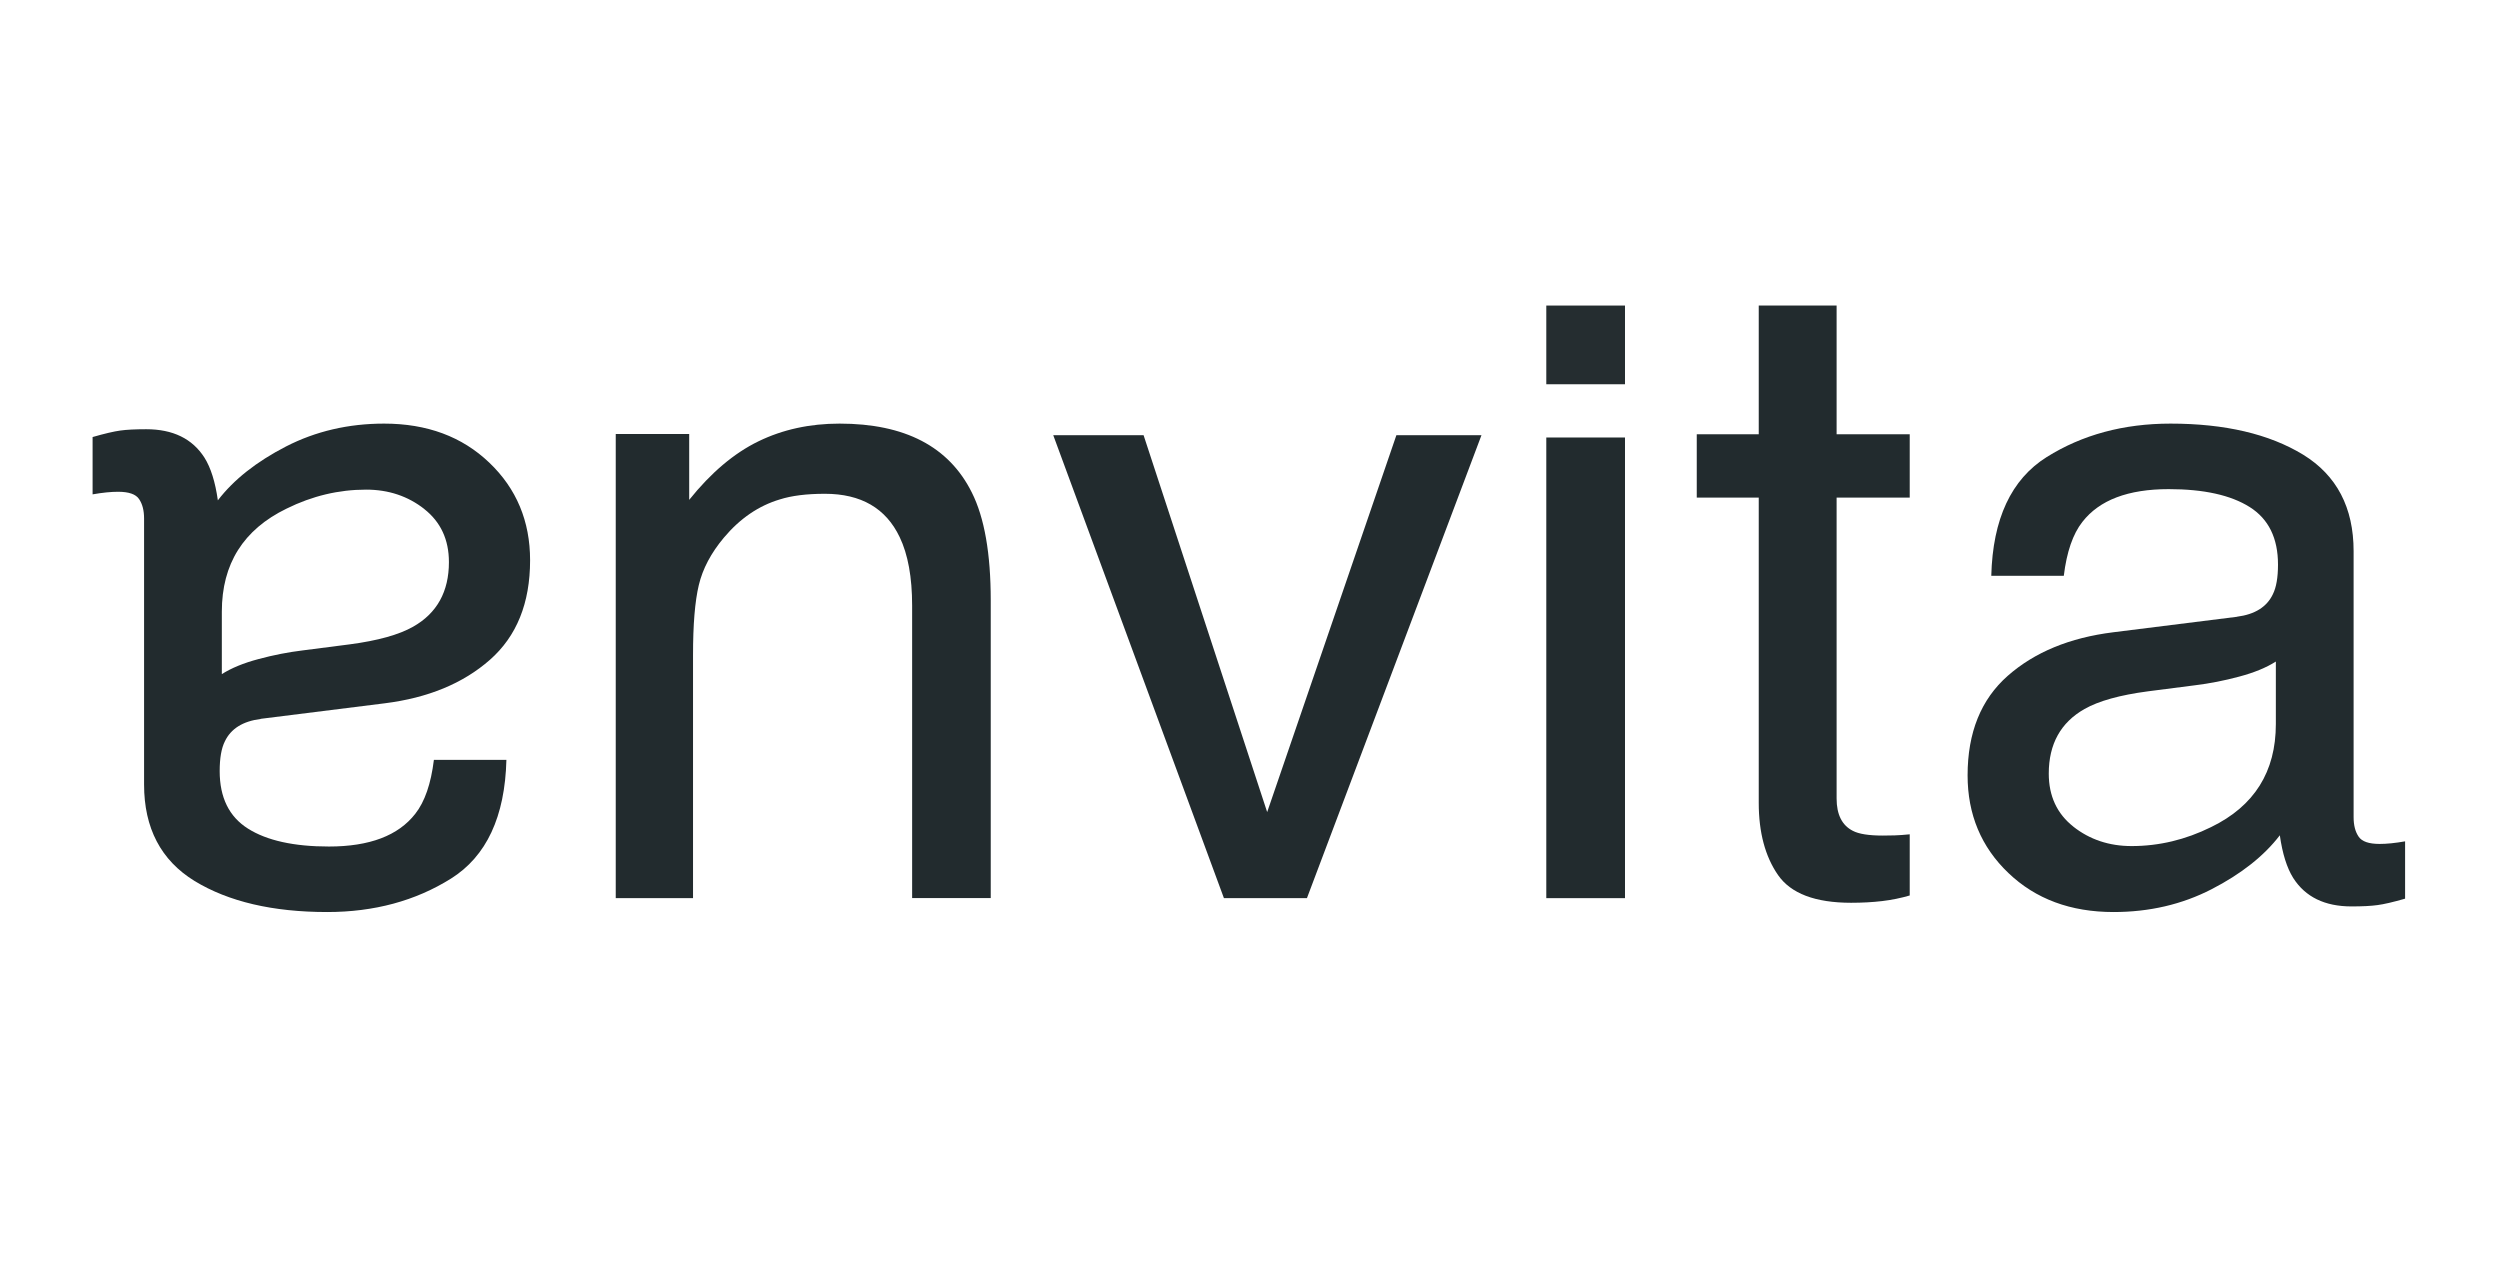 <svg xmlns="http://www.w3.org/2000/svg" fill="none" viewBox="0 0 1080 556" height="556" width="1080">
<path fill="#222B2E" d="M266 187.491H297.732V215.943C307.124 204.223 317.086 195.789 327.619 190.668C338.124 185.547 349.823 183 362.69 183C390.893 183 409.949 192.913 419.83 212.767C425.286 223.611 428 239.166 428 259.375V387.973H394.042V261.621C394.042 249.38 392.25 239.521 388.667 232.046C382.723 219.558 371.973 213.315 356.365 213.315C348.439 213.315 341.951 214.136 336.875 215.752C327.727 218.49 319.665 223.995 312.743 232.237C307.179 238.864 303.568 245.683 301.885 252.748C300.202 259.786 299.388 269.863 299.388 282.981V388H266V187.518V187.491Z"></path>
<path fill="#222B2E" d="M494.026 188L547.418 350.824L603.24 188H640L564.596 388H528.738L455 188H494.026Z"></path>
<path fill="#222B2E" d="M702 189H668V388H702V189Z"></path>
<path fill="#252D30" d="M702 132H668V166H702V132Z"></path>
<path fill="#222B2E" d="M759.803 132H793.415V187.616H825V214.962H793.415V344.968C793.415 351.907 795.765 356.56 800.44 358.927C803.034 360.287 807.33 360.967 813.382 360.967C814.976 360.967 816.705 360.94 818.543 360.886C820.38 360.831 822.541 360.668 825 360.423V386.844C821.19 387.959 817.219 388.776 813.085 389.265C808.951 389.755 804.493 390 799.683 390C784.174 390 773.637 386 768.098 378.001C762.559 370.001 759.776 359.607 759.776 346.846V214.962H733V187.616H759.776V132H759.803Z"></path>
<path fill="#222B2E" d="M966.385 266.419C974.081 265.439 979.266 262.196 981.858 256.748C983.359 253.778 984.096 249.474 984.096 243.889C984.096 232.474 980.03 224.192 971.87 219.043C963.711 213.894 952.059 211.306 936.887 211.306C919.34 211.306 906.924 216.019 899.583 225.472C895.49 230.676 892.816 238.44 891.56 248.738H860.233C860.861 224.165 868.856 207.056 884.193 197.439C899.556 187.822 917.375 183 937.651 183C961.146 183 980.248 187.468 994.929 196.404C1009.47 205.34 1016.76 219.261 1016.76 238.113V353.026C1016.76 356.513 1017.47 359.292 1018.92 361.417C1020.33 363.542 1023.36 364.577 1027.98 364.577C1029.48 364.577 1031.14 364.495 1033.02 364.305C1034.88 364.114 1036.87 363.842 1039 363.46V388.224C1033.79 389.723 1029.8 390.649 1027.05 391.003C1024.32 391.385 1020.58 391.575 1015.86 391.575C1004.29 391.575 995.911 387.489 990.672 379.289C987.943 374.93 986.006 368.8 984.887 360.845C978.038 369.781 968.214 377.545 955.415 384.138C942.617 390.731 928.482 394 913.064 394C894.535 394 879.39 388.388 867.628 377.136C855.867 365.912 850 351.827 850 334.964C850 316.465 855.785 302.135 867.355 291.946C878.926 281.757 894.098 275.491 912.873 273.148L966.413 266.446L966.385 266.419ZM895.681 357.113C902.776 362.697 911.154 365.503 920.868 365.503C932.684 365.503 944.118 362.779 955.197 357.303C973.862 348.231 983.168 333.411 983.168 312.787V285.789C979.074 288.405 973.78 290.584 967.313 292.3C960.846 294.044 954.515 295.27 948.293 296.033L927.963 298.648C915.765 300.256 906.624 302.816 900.538 306.276C890.223 312.106 885.066 321.424 885.066 334.201C885.066 343.872 888.613 351.528 895.708 357.113"></path>
<path fill="#222B2E" d="M112.615 310.591C104.892 311.572 99.734 314.814 97.142 320.262C95.641 323.231 94.904 327.535 94.904 333.119C94.904 344.532 98.97 352.813 107.13 357.962C115.289 363.11 126.941 365.698 142.114 365.698C159.66 365.698 172.076 360.985 179.417 351.533C183.51 346.33 186.184 338.567 187.44 328.27H218.767C218.139 352.841 210.144 369.947 194.808 379.563C179.444 389.178 161.625 394 141.349 394C117.854 394 98.752 389.533 84.071 380.598C69.526 371.663 62.24 357.744 62.24 338.894V223.996C62.24 220.509 61.531 217.731 60.084 215.606C58.665 213.481 55.636 212.446 51.025 212.446C49.524 212.446 47.859 212.528 45.976 212.719C44.121 212.909 42.129 213.182 40 213.563V188.802C45.212 187.304 49.196 186.378 51.952 185.996C54.681 185.615 58.42 185.424 63.141 185.424C74.711 185.424 83.089 189.51 88.328 197.71C91.057 202.041 92.994 208.197 94.113 216.151C100.962 207.216 110.786 199.453 123.585 192.861C136.383 186.296 150.518 183 165.936 183C184.465 183 199.61 188.611 211.372 199.861C223.133 211.084 229 225.167 229 242.029C229 260.525 223.215 274.853 211.645 285.041C200.074 295.228 184.902 301.493 166.127 303.836L112.587 310.537L112.615 310.591ZM183.319 219.91C176.224 214.326 167.847 211.52 158.132 211.52C146.316 211.52 134.882 214.244 123.803 219.719C105.138 228.79 95.832 243.609 95.832 264.229V291.224C99.926 288.609 105.22 286.43 111.687 284.714C118.154 282.97 124.485 281.744 130.707 280.982L151.037 278.367C163.235 276.76 172.376 274.199 178.462 270.74C188.777 264.91 193.934 255.594 193.934 242.819C193.934 233.149 190.387 225.494 183.292 219.91"></path>
</svg>
